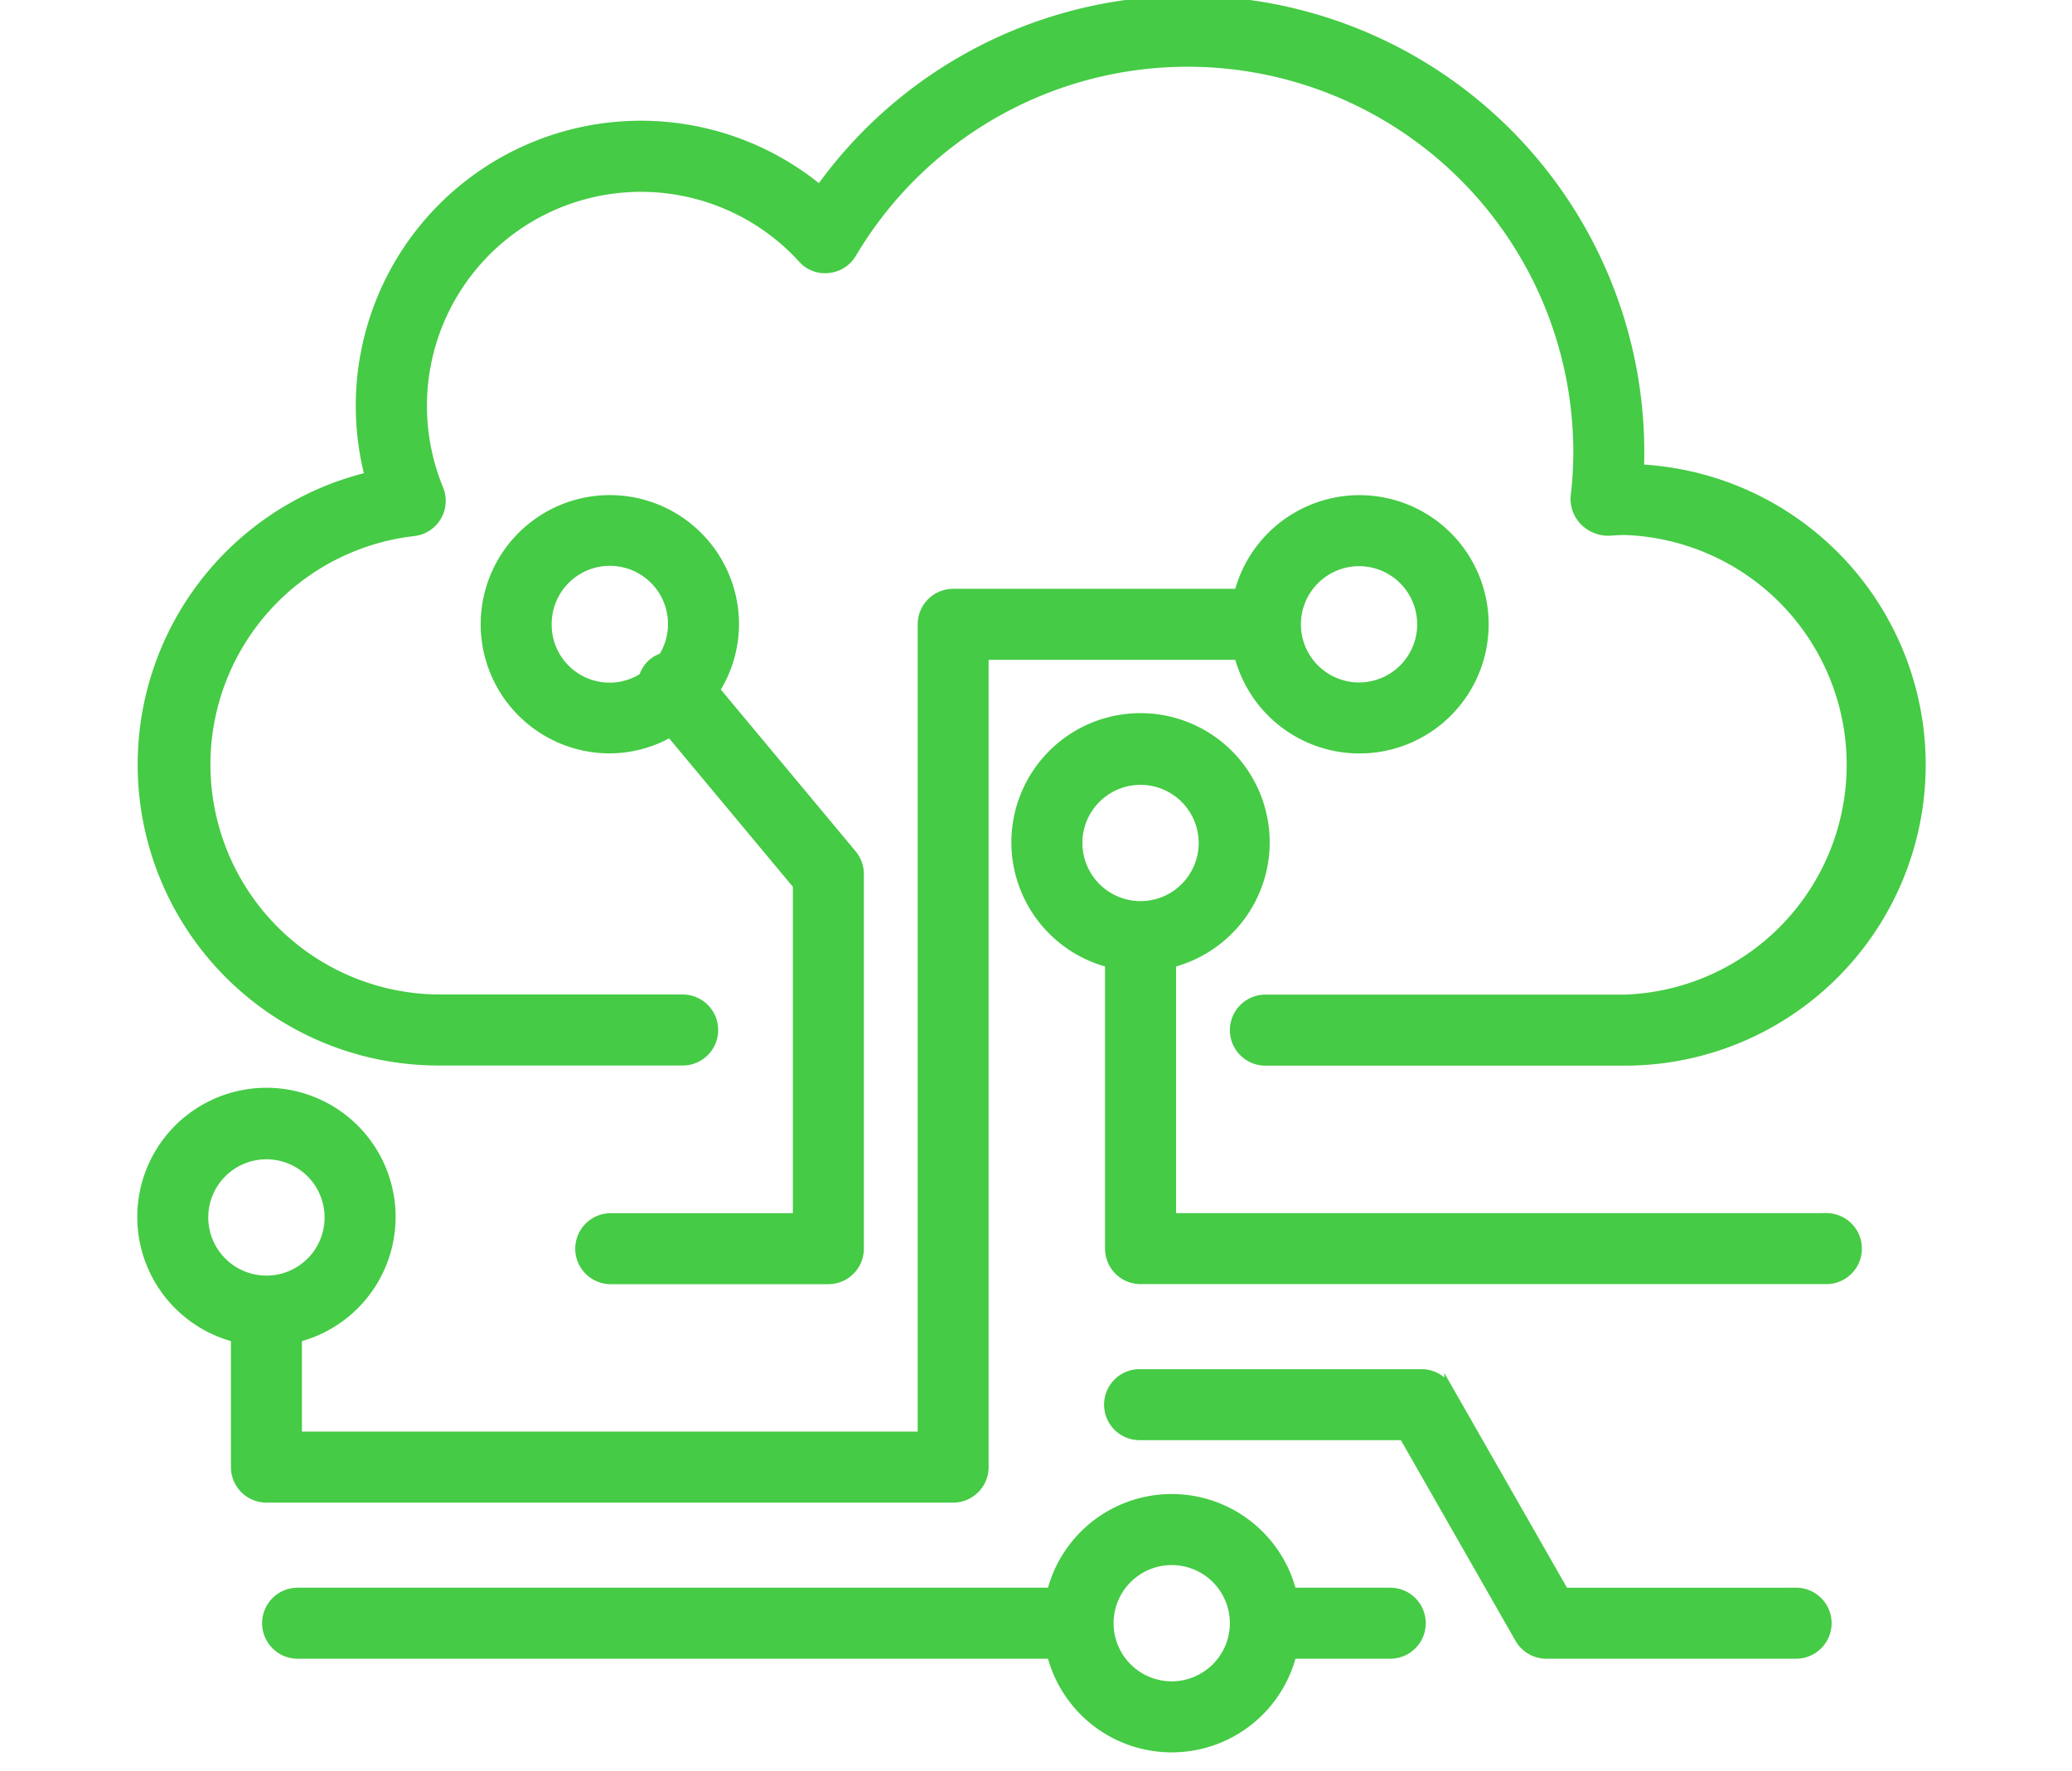 <svg xmlns="http://www.w3.org/2000/svg" xmlns:xlink="http://www.w3.org/1999/xlink" width="72.528" height="62" viewBox="0 0 72.528 62">
  <defs>
    <clipPath id="clip-path">
      <rect id="Background" width="72.528" height="62" fill="#fafafa" stroke="#45cb45" stroke-width="0.3"/>
    </clipPath>
  </defs>
  <g id="Group_4286" data-name="Group 4286" transform="translate(0 -1610)">
    <g id="Mask_Group_37" data-name="Mask Group 37" transform="translate(0 1610)" clip-path="url(#clip-path)">
      <g id="cloud" transform="translate(4.955)">
        <path id="Path_3261" data-name="Path 3261" d="M10.381,37.4h8.56a1.093,1.093,0,0,0,0-2.186h-8.56a8.2,8.2,0,0,1-.865-16.345,1.092,1.092,0,0,0,.9-1.5A7.642,7.642,0,0,1,23.128,9.308a1.065,1.065,0,0,0,.918.35,1.089,1.089,0,0,0,.828-.528,13.649,13.649,0,0,1,25.393,6.966,13.706,13.706,0,0,1-.094,1.548,1.118,1.118,0,0,0,.34.877,1.2,1.2,0,0,0,.909.331c.161-.011.321-.024.485-.024a8.2,8.2,0,0,1,0,16.391H39.339a1.093,1.093,0,0,0,0,2.186H51.905a10.381,10.381,0,0,0,.535-20.749c.008-.19.011-.376.011-.56A15.832,15.832,0,0,0,23.738,6.878,9.829,9.829,0,0,0,7.964,16.925,10.382,10.382,0,0,0,10.381,37.4Zm0,0" transform="translate(0 -0.25)" fill="#46cb46" stroke="#45cb45" stroke-width="0.3"/>
        <path id="Path_3262" data-name="Path 3262" d="M28.411,500.932A1.093,1.093,0,0,0,29.5,499.84V471.428h8.9a4.371,4.371,0,1,0,0-2.186h-9.99a1.093,1.093,0,0,0-1.092,1.093v28.411H5.464v-3.433a4.371,4.371,0,1,0-2.185,0v4.526a1.092,1.092,0,0,0,1.093,1.092ZM42.617,468.15a2.185,2.185,0,1,1-2.185,2.185A2.188,2.188,0,0,1,42.617,468.15ZM2.185,491.1a2.186,2.186,0,1,1,2.186,2.185A2.188,2.188,0,0,1,2.185,491.1Zm0,0" transform="translate(0 -448.48)" fill="#46cb46" stroke="#45cb45" stroke-width="0.3"/>
        <path id="Path_3263" data-name="Path 3263" d="M324.551,491.1a1.093,1.093,0,0,0,0,2.185h7.65a1.092,1.092,0,0,0,1.092-1.093V479.077a1.091,1.091,0,0,0-.253-.7l-4.787-5.744a4.326,4.326,0,0,0,.67-2.3,4.371,4.371,0,1,0-4.371,4.371,4.316,4.316,0,0,0,2.112-.568l4.445,5.334V491.1Zm-2.185-20.762a2.186,2.186,0,1,1,4.037,1.149,1.084,1.084,0,0,0-.365.2,1.061,1.061,0,0,0-.318.494,2.177,2.177,0,0,1-3.354-1.84Zm0,0" transform="translate(-308.16 -448.48)" fill="#46cb46" stroke="#45cb45" stroke-width="0.3"/>
        <path id="Path_3264" data-name="Path 3264" d="M843.419,687.209H820.472v-8.9a4.371,4.371,0,1,0-2.186,0V688.3a1.093,1.093,0,0,0,1.093,1.093h24.04a1.093,1.093,0,0,0,0-2.185ZM817.194,674.1a2.185,2.185,0,1,1,2.185,2.186A2.188,2.188,0,0,1,817.194,674.1Zm0,0" transform="translate(-784.411 -644.591)" fill="#46cb46" stroke="#45cb45" stroke-width="0.3"/>
        <path id="Path_3265" data-name="Path 3265" d="M926.356,1288.622h-8.108l-4.056-7.1a1.092,1.092,0,0,0-.949-.551h-9.835a1.093,1.093,0,1,0,0,2.185h9.2l4.056,7.1a1.092,1.092,0,0,0,.949.551h8.742a1.093,1.093,0,0,0,0-2.186Zm0,0" transform="translate(-868.44 -1232.891)" fill="#46cb46" stroke="#45cb45" stroke-width="0.3"/>
        <path id="Path_3266" data-name="Path 3266" d="M155.775,1400.671h-3.433a4.35,4.35,0,0,0-8.432,0H117.529a1.093,1.093,0,0,0,0,2.186H143.91a4.35,4.35,0,0,0,8.432,0h3.433a1.093,1.093,0,0,0,0-2.186Zm-7.649,3.278a2.185,2.185,0,1,1,2.185-2.185A2.188,2.188,0,0,1,148.126,1403.949Zm0,0" transform="translate(-112.066 -1344.941)" fill="#46cb46" stroke="#45cb45" stroke-width="0.3"/>
      </g>
    </g>
  </g>
</svg>

